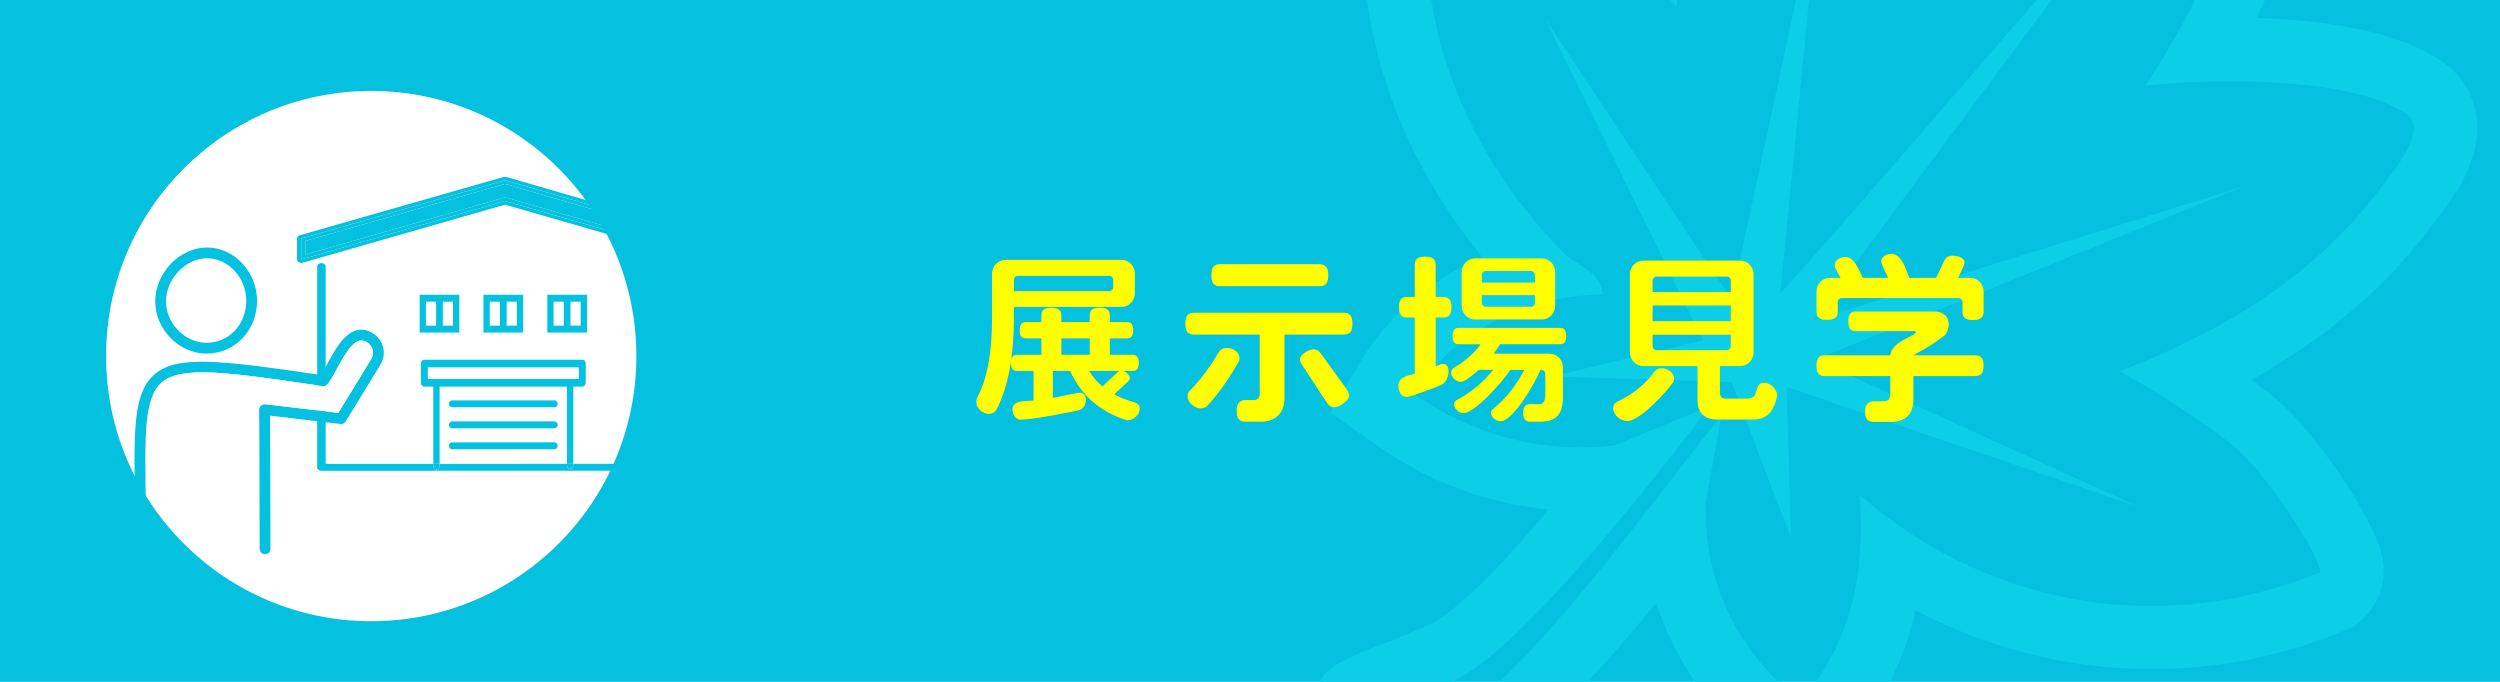 <?xml version="1.0" encoding="utf-8"?>
<!-- Generator: Adobe Illustrator 28.2.0, SVG Export Plug-In . SVG Version: 6.00 Build 0)  -->
<svg version="1.1" id="レイヤー_1" xmlns="http://www.w3.org/2000/svg" xmlns:xlink="http://www.w3.org/1999/xlink" x="0px"
	 y="0px" width="330px" height="90px" viewBox="0 0 330 90" enable-background="new 0 0 330 90" xml:space="preserve">
<rect fill="#05C1E0" width="330" height="90"/>
<g>
	<g>
		<path fill="#0CCFE7" d="M326.861,15.191c-0.463-2.901-2.068-5.414-4.519-7.076c-0.104-0.071-0.211-0.142-0.319-0.212
			c-6.163-4.012-15.808-5.283-24.139-5.525c5.551-11.6,8.851-23.919,9.664-36.28l0.715-10.871l-10.687,2.116
			c-12.627,2.5-25.029,8.517-35.133,16.807c-0.038-0.113-0.074-0.22-0.109-0.321c-0.717-2.062-2.956-7.259-5.096-11.832
			c-4.377-9.352-6.011-11.465-8.229-12.908c-1.035-0.673-2.167-1.113-3.367-1.307v0c-1.526-0.245-4.073-0.224-6.667,1.685
			c-4.055,2.985-11.114,14.178-14.28,19.679c-2.624,4.56-5.573,10.221-7.871,16.089c-1.735-1.359-3.514-2.631-5.348-3.825
			c-5.834-3.797-12.117-6.736-19.21-8.986l-8.549-2.711l-2.11,8.717c-2.643,10.919-2.129,22.034,1.529,33.036
			c2.636,7.928,6.915,15.587,12.514,22.455c-6.794,3.004-12.536,7.837-16.104,13.892l-3.924,6.658l6.328,4.438
			c0.461,0.323,0.925,0.637,1.394,0.942c6.495,4.228,13.658,6.725,21.094,7.398c-0.463,0.552-0.93,1.103-1.399,1.651
			c-8.449,9.865-12.361,12.446-13.483,13.051c-0.551,0.379-3.378,1.603-3.897,1.827c-3.566,1.536-10.579,3.54-11.322,6.113
			c-0.804,2.785-1.072,4.642,0.066,8.156c0.951,2.939,2.5,5.124,4.604,6.494c0.233,0.151-0.244-0.129,0,0
			c4.71,2.501,9.524-0.222,13.421-2.203c6.463-3.286,11.014-5.549,19.351-14.779c2.311-2.559,4.63-5.285,6.856-7.987
			c2.378,7.492,7.016,14.135,13.764,19.606l6.388,5.18l5.288-6.299c4.906-5.845,7.498-11.828,8.787-17.519
			c17.444,9.268,38.177,10.349,56.564,2.719l1.261-0.523l1.029-0.897c1.941-1.692,3.006-4.163,2.922-6.781
			c-0.041-1.295-0.128-3.989-5.546-12.07c-2.37-3.535-5.981-8.35-9.723-11.211c-0.741-0.566-1.466-1.109-2.184-1.635
			c9.98-5.584,17.863-12.351,23.889-20.472c0.129-0.174,0.288-0.378,0.465-0.608C323.875,26.041,327.786,20.98,326.861,15.191z
			 M314.356,24.688c-8.767,11.816-21.117,19.147-34.528,24.324c2.889,1.619,5.372,3.11,7.677,4.61
			c2.367,1.541,4.546,3.092,6.783,4.803c5.306,4.058,12.72,16.425,11.932,17.112c-18.056,7.493-37.941,5.374-53.899-5.014
			c-2.372-1.544-4.654-3.268-6.834-5.173c0.671,10.371-0.899,19.091-7.818,27.334c-8.301-6.731-12.824-15.754-12.506-26.446
			l2.044-11.313c-5.733,6.746-27.196,36.918-36.105,39.96c-2.229,0.761-4.742,1.719-7.454,2.694
			c-0.027,0.01-0.051-0.029-0.076-0.045c-1.01-0.657-2.287-4.694-1.85-4.775c4.81-0.885,5.782-1.678,8.887-2.426
			c8.578-2.066,30.158-30.195,35.022-36.668l-12.506,5.134c-8.883,1.061-17.678-1.049-25.215-5.955
			c-0.388-0.253-0.773-0.513-1.154-0.78c5.014-8.508,15.154-13.103,24.787-13.19c-0.097-1.937-1.462-2.913-2.929-3.868
			c-0.151-0.099-0.304-0.197-0.456-0.296c-0.691-0.45-1.378-0.916-1.943-1.496c-13.689-14.068-21.186-33.35-16.474-52.812
			c6.331,2.007,11.991,4.648,17.175,8.022c5.207,3.39,9.935,7.519,14.386,12.496c1.441-17.176,21.471-45.218,23.01-44.877
			c0.041,0.007,0.086,0.026,0.136,0.059c1.719,1.119,8.86,17.238,9.988,20.478c0.755,2.17,2.665,9.367,3.865,13.495
			c9.924-12.251,25.492-21.473,40.903-24.524c-1.076,16.367-6.844,32.056-16.007,45.726c8.767-0.924,26.734-1.265,34.267,3.638
			c0.063,0.041,0.125,0.082,0.187,0.124C320.691,17.104,315.86,22.659,314.356,24.688z"/>
		<path fill="#0CCFE7" d="M239.587,47.48l56.452-22.835L239.46,42.243c12.463-17.104,30.114-40.485,41.331-55.715
			c-12.682,13.934-31.511,36.394-45.804,52.246l5.238-53.335l-11.681,54.088l-24.53-36.936l20.802,42.328l-19.985,4.772
			l23.713,0.713l7.869,20.594l-0.589-19.924l46.329,15.77L239.587,47.48z"/>
	</g>
</g>
<circle fill="#FFFFFF" cx="49" cy="47" r="35"/>
<g>
	<path fill="#FFFF00" d="M147.998,40.517h-14.161v1.272c0,5.208-0.72,9.192-2.304,12.289c-0.12,0.24-0.48,0.552-0.984,0.552
		c-0.816,0-1.68-0.72-1.68-1.561c0-0.239,0.048-0.432,0.119-0.575c1.297-2.425,1.969-5.833,1.969-10.657v-5.736
		c0-1.008,0.792-1.8,1.8-1.8h15.241c1.009,0,1.801,0.792,1.801,1.8v2.616C149.799,39.725,149.007,40.517,147.998,40.517z
		 M148.862,55.47c-0.072,0-0.144,0-0.216-0.023c-3.385-1.08-5.929-3.24-7.393-6.48h-2.28v3.552c0.744-0.12,3.072-0.672,3.624-0.672
		c0.312,0,0.744,0.216,0.744,0.937c0,0.863-0.6,1.296-0.912,1.368c-1.68,0.359-6.24,1.248-7.681,1.248
		c-0.696,0-1.104-0.721-1.104-1.345c0-1.32,1.872-1.08,2.784-1.176v-3.912h-2.137c-0.576,0-0.84-0.265-0.84-1.057
		s0.264-1.08,0.84-1.08h3.169v-2.16h-1.992c-0.576,0-0.864-0.264-0.864-1.08c0-0.792,0.288-1.08,0.864-1.08h1.992v-0.84
		c0-0.696,0.312-1.056,1.319-1.056c0.984,0,1.32,0.36,1.32,1.056v0.84h3.744v-0.816c0-0.72,0.312-1.08,1.32-1.08
		s1.344,0.36,1.344,1.08v0.816h2.209c0.576,0,0.863,0.288,0.863,1.08c0,0.816-0.287,1.08-0.863,1.08h-2.209v2.16h2.953
		c0.575,0,0.863,0.288,0.863,1.08s-0.288,1.057-0.863,1.057h-1.152c0.336,0.12,0.84,0.552,0.84,0.912
		c0,0.168-0.096,0.336-0.264,0.479l-1.801,1.704c0.816,0.433,1.753,0.792,2.784,1.08c0.24,0.072,0.576,0.336,0.576,0.792
		C150.446,54.726,149.654,55.47,148.862,55.47z M146.942,36.94c0-0.288-0.24-0.528-0.528-0.528h-12.049
		c-0.288,0-0.528,0.24-0.528,0.528v1.488h12.577c0.288,0,0.528-0.24,0.528-0.528V36.94z M143.846,44.669h-3.744v2.16h3.744V44.669z
		 M143.774,48.966c0.456,0.792,1.056,1.464,1.752,2.04l1.968-1.849c0.097-0.096,0.192-0.144,0.265-0.191H143.774z"/>
	<path fill="#FFFF00" d="M177.37,44.165h-7.824v8.425c0,1.92-1.177,3.072-3.097,3.072h-2.017c-0.815,0-1.2-0.36-1.2-1.512
		c0-1.104,0.673-1.345,1.129-1.345h1.2c0.407,0,0.72-0.336,0.72-0.744v-7.896h-8.665c-0.768,0-1.152-0.36-1.152-1.44
		s0.385-1.44,1.152-1.44h19.754c0.768,0,1.152,0.36,1.152,1.44S178.138,44.165,177.37,44.165z M163.521,47.718
		c-1.392,2.472-2.904,4.488-4.128,5.832c-0.168,0.192-0.48,0.36-0.888,0.36c-0.769,0-1.753-0.769-1.753-1.584
		c0-0.337,0.168-0.624,0.336-0.793c1.272-1.271,2.785-3.264,3.697-4.944c0.168-0.288,0.575-0.671,1.199-0.671
		c0.744,0,1.633,0.528,1.633,1.368C163.617,47.453,163.593,47.621,163.521,47.718z M174.154,37.781h-13.105
		c-0.769,0-1.152-0.36-1.152-1.44s0.384-1.464,1.152-1.464h13.105c0.768,0,1.176,0.384,1.176,1.464S174.922,37.781,174.154,37.781z
		 M176.074,53.766c-0.384,0-0.672-0.216-0.937-0.624l-3.312-5.04c-0.144-0.24-0.239-0.456-0.239-0.648
		c0-0.696,1.224-1.344,1.848-1.344c0.384,0,0.672,0.216,0.937,0.576l3.408,4.729c0.191,0.264,0.288,0.527,0.288,0.768
		C178.066,52.926,176.771,53.766,176.074,53.766z"/>
	<path fill="#FFFF00" d="M190.492,41.909h-0.984v6.433c0.312-0.097,0.648-0.312,0.96-0.312c0.528,0,0.744,0.432,0.744,0.984
		c0,0.696-0.384,1.56-0.984,1.8c-0.72,0.312-4.008,1.584-4.536,1.584c-0.768,0-1.104-0.792-1.104-1.464
		c0-1.224,1.248-1.32,2.16-1.608v-7.416h-1.009c-0.72,0-1.08-0.336-1.08-1.344s0.36-1.368,1.08-1.368h1.009v-4.224
		c0-0.72,0.336-1.104,1.368-1.104c1.031,0,1.392,0.384,1.392,1.104v4.224h0.984c0.72,0,1.104,0.36,1.104,1.368
		S191.212,41.909,190.492,41.909z M205.877,45.438h-7.872c-0.24,0.408-0.528,0.84-0.84,1.248h7.344c1.009,0,1.801,0.792,1.801,1.8
		v3.937c0,2.472-1.104,3.24-3.024,3.24h-1.248c-0.672,0-0.984-0.288-0.984-1.225c0-0.888,0.553-1.104,0.912-1.104l0.96,0.023
		c0.769,0.024,1.057-0.239,1.057-1.344V49.35c0-0.288-0.24-0.528-0.528-0.528h-0.12c-0.552,1.44-3.552,6.793-5.28,6.793
		c-0.528,0-1.248-0.528-1.248-1.104c0-0.24,0.144-0.432,0.264-0.528c1.681-1.271,3.265-3.408,4.129-5.16h-1.849
		c-0.792,1.32-4.656,5.713-6.168,5.713c-0.553,0-1.248-0.553-1.248-1.152c0-0.312,0.216-0.504,0.384-0.6
		c1.8-0.912,3.624-2.473,4.776-3.961h-1.92c-0.456,0.408-1.729,1.584-2.353,1.584c-0.601,0-1.272-0.6-1.272-1.224
		c0-0.312,0.192-0.552,0.36-0.648c1.464-0.815,2.76-1.992,3.528-3.096h-2.832c-0.576,0-0.864-0.264-0.864-1.08
		c0-0.792,0.288-1.08,0.864-1.08h13.272c0.576,0,0.864,0.288,0.864,1.08C206.741,45.173,206.453,45.438,205.877,45.438z
		 M203.478,42.173h-8.737c-1.008,0-1.8-0.792-1.8-1.8v-4.464c0-1.008,0.792-1.8,1.8-1.8h8.737c1.008,0,1.8,0.792,1.8,1.8v4.464
		C205.277,41.381,204.485,42.173,203.478,42.173z M202.613,36.292c0-0.288-0.24-0.528-0.528-0.528h-5.952
		c-0.288,0-0.528,0.24-0.528,0.528v1.008h7.009V36.292z M202.613,38.957h-7.009v1.008c0,0.288,0.24,0.528,0.528,0.528h5.952
		c0.288,0,0.528-0.24,0.528-0.528V38.957z"/>
	<path fill="#FFFF00" d="M220.809,50.525c-0.937,1.296-4.345,5.064-6.049,5.064c-0.84,0-1.824-0.815-1.824-1.704
		c0-0.456,0.312-0.768,0.576-0.888c2.088-0.96,3.816-2.448,4.753-3.793c0.168-0.264,0.527-0.6,1.08-0.6
		c0.744,0,1.632,0.576,1.632,1.368C220.977,50.214,220.904,50.405,220.809,50.525z M234.562,52.397
		c-0.528,2.185-1.488,2.977-3.216,2.977h-4.705c-1.655,0-2.567-0.888-2.567-2.544v-4.513h-7.129c-1.008,0-1.8-0.792-1.8-1.8V36.197
		c0-1.008,0.792-1.8,1.8-1.8h12.721c1.009,0,1.801,0.792,1.801,1.8v10.321c0,1.008-0.792,1.8-1.801,1.8h-2.64v3.553
		c0,0.504,0.312,0.744,0.695,0.744h3.001c1.607,0,0.695-2.089,2.136-2.089c0.864,0,1.729,0.864,1.729,1.729
		C234.586,52.302,234.562,52.35,234.562,52.397z M228.465,37.037c0-0.288-0.239-0.528-0.527-0.528h-9.266
		c-0.287,0-0.527,0.24-0.527,0.528v1.512h10.32V37.037z M228.465,40.325h-10.32v2.064h10.32V40.325z M228.465,44.189h-10.32v1.512
		c0,0.288,0.24,0.528,0.527,0.528h9.266c0.288,0,0.527-0.24,0.527-0.528V44.189z"/>
	<path fill="#FFFF00" d="M260.442,42.245c-1.056,0-1.392-0.36-1.392-1.104v-1.272c0-0.288-0.24-0.528-0.528-0.528h-15.409
		c-0.288,0-0.528,0.24-0.528,0.528v1.248c0,0.744-0.359,1.104-1.416,1.104c-1.056,0-1.392-0.36-1.392-1.104v-2.641
		c0-1.008,0.792-1.8,1.8-1.8h1.393c-0.217-0.408-0.792-1.248-0.792-1.68c0-0.696,0.792-1.08,1.416-1.08
		c1.2,0,1.848,1.872,2.304,2.76h3.336c-0.191-0.456-0.911-1.752-0.911-2.184c0-0.672,0.792-0.984,1.367-0.984
		c1.32,0,1.921,2.136,2.329,3.168h3.552l1.032-2.184c0.24-0.504,0.552-0.744,1.128-0.744c0.528,0,1.584,0.216,1.584,0.864
		c0,0.144-0.023,0.312-0.12,0.504l-0.72,1.56h1.561c1.008,0,1.8,0.792,1.8,1.8v2.665C261.835,41.885,261.475,42.245,260.442,42.245z
		 M260.73,49.638h-8.16v3.024c0,2.016-1.008,3.024-3,3.024h-2.257c-0.768,0-1.128-0.337-1.128-1.417c0-1.031,0.648-1.296,1.08-1.296
		h1.248c0.744,0,1.008-0.288,1.008-1.032v-2.304h-8.664c-0.721,0-1.08-0.336-1.08-1.368c0-1.008,0.359-1.368,1.08-1.368h8.664
		c0.12-1.824,3.36-2.544,3.36-3.072c0-0.072-0.071-0.12-0.239-0.12h-7.633c-0.696,0-1.032-0.312-1.032-1.296
		c0-0.96,0.336-1.296,1.032-1.296h10.32c1.129,0,1.896,0.576,1.896,1.728c0,0.624-0.264,1.224-0.648,1.512
		c-1.176,0.888-2.399,1.68-3.792,2.399c-0.072,0.024-0.12,0.072-0.168,0.145h8.112c0.721,0,1.104,0.36,1.104,1.368
		C261.835,49.302,261.451,49.638,260.73,49.638z"/>
</g>
<path fill="#FFFFFF" d="M34.204,54.127c-0.02-0.209,0.054-0.417,0.202-0.567c0.154-0.156,0.372-0.233,0.591-0.207l9.658,1.145
	l4.346-7.107c0.456-0.746,0.221-1.725-0.525-2.183c-0.501-0.323-0.833-0.288-1.04-0.235c-1.117,0.287-2.196,2.286-2.983,3.745
	c-0.448,0.83-0.835,1.547-1.225,2.005c-0.159,0.187-0.402,0.279-0.646,0.243c-12.429-1.827-18.667-2.745-21.282-0.449
	 M34.204,54.131c0.001,0.009,0.002,0.017,0.003,0.022C34.206,54.146,34.205,54.138,34.204,54.131z"/>
<g>
	<path fill="#05C1E0" d="M27.245,46.671l-0.025,0c0,0-0.001,0-0.001,0c-1.75-0.009-3.428-0.747-4.724-2.078
		c-1.283-1.317-1.995-3.015-2.006-4.781c-0.011-1.789,0.731-3.601,2.037-4.97c1.317-1.382,3.071-2.174,4.814-2.175l0.046,0
		c3.549,0.033,6.545,3.251,6.544,7.026c-0.002,1.9-0.686,3.661-1.925,4.958C30.759,45.954,29.069,46.671,27.245,46.671z
		 M27.225,45.247l0.022,0c1.429,0,2.753-0.561,3.727-1.58c0.986-1.032,1.529-2.444,1.531-3.975c0.001-3.01-2.348-5.575-5.129-5.601
		l-0.039,0c-1.351,0-2.73,0.632-3.779,1.733c-1.053,1.105-1.652,2.555-1.643,3.979c0.009,1.396,0.578,2.745,1.602,3.797
		C24.543,44.655,25.86,45.24,27.225,45.247L27.225,45.247z"/>
	<path fill="#05C1E0" d="M34.984,73.154c-0.393,0-0.712-0.318-0.712-0.711c-0.011-7.064-0.037-17.743-0.068-18.317
		c-0.02-0.209,0.054-0.417,0.202-0.567c0.154-0.156,0.372-0.233,0.591-0.207l9.658,1.145l4.346-7.107
		c0.456-0.746,0.221-1.725-0.525-2.183c-0.501-0.323-0.833-0.288-1.04-0.235c-1.117,0.287-2.196,2.286-2.983,3.745
		c-0.448,0.83-0.835,1.547-1.225,2.005c-0.159,0.187-0.402,0.279-0.646,0.243c-12.429-1.827-18.667-2.745-21.282-0.449
		c-2.283,2.004-2.204,6.905-2.06,15.801c0.029,1.825,0.063,3.894,0.078,6.12c0.003,0.393-0.314,0.714-0.707,0.717
		c-0.002,0-0.003,0-0.005,0c-0.391,0-0.709-0.316-0.712-0.707c-0.015-2.219-0.048-4.284-0.078-6.106
		c-0.156-9.625-0.234-14.456,2.544-16.895c2.96-2.599,8.569-1.925,22.008,0.048c0.248-0.373,0.533-0.902,0.831-1.453
		c0.963-1.785,2.162-4.006,3.882-4.448c0.72-0.185,1.444-0.048,2.153,0.409c1.4,0.859,1.847,2.716,0.981,4.131l-4.585,7.496
		c-0.145,0.237-0.414,0.369-0.691,0.336l-9.302-1.103c0.034,3.037,0.052,12.941,0.059,17.578c0.001,0.393-0.318,0.713-0.711,0.713
		C34.985,73.154,34.984,73.154,34.984,73.154z M34.204,54.131c0.001,0.009,0.002,0.017,0.003,0.022
		C34.206,54.146,34.205,54.138,34.204,54.131z"/>
</g>
<g id="XMLID_00000097466587510437393580000001162182884594147714_">
	<g>
		<g>
			<path fill="#05C1E0" d="M93.667,34.14c0.001,0.149-0.087,0.288-0.235,0.374c-0.149,0.086-0.339,0.108-0.511,0.059l-2.123-0.611
				l-24.138-6.947l-24.564,7.048l-2.148,0.616c-0.061,0.018-0.124,0.026-0.185,0.026c-0.114,0-0.228-0.029-0.323-0.085
				c-0.149-0.085-0.236-0.224-0.236-0.372l0.005-2.769c0-0.194,0.15-0.366,0.373-0.43l26.895-7.691
				c0.12-0.034,0.252-0.034,0.372,0.001l26.424,7.691c0.221,0.064,0.369,0.234,0.371,0.426L93.667,34.14z M93.108,34.144
				l-0.022-2.664l-26.424-7.69l-26.894,7.69l-0.005,2.77l26.898-7.717L93.108,34.144z"/>
		</g>
		<g>
			<path fill="#05C1E0" d="M93.086,31.48l0.022,2.664l-26.446-7.611L39.764,34.25l0.005-2.77l26.894-7.69L93.086,31.48z
				 M92.544,33.497l-0.014-1.696l-25.869-7.528l-26.335,7.529l-0.002,1.803l26.153-7.504c0.12-0.034,0.251-0.034,0.371,0
				L92.544,33.497z"/>
		</g>
		<g>
			<path fill="#05C1E0" d="M92.53,31.802l0.014,1.696l-25.696-7.395c-0.12-0.034-0.251-0.034-0.371,0l-26.153,7.504l0.002-1.803
				l26.335-7.529L92.53,31.802z"/>
		</g>
		<g>
			<path fill="#05C1E0" d="M91.003,35.183v26.492c0,0.252-0.25,0.456-0.559,0.456l-15.183,0.005v-0.232
				c0.23,0,0.417-0.204,0.417-0.456v-0.224l14.208-0.005V35.183c0-0.252,0.251-0.456,0.559-0.456c0.058,0,0.113,0.008,0.166,0.02
				C90.838,34.805,91.003,34.979,91.003,35.183z"/>
		</g>
		<g>
			<path fill="#05C1E0" d="M77.48,38.908v4.986h-2.23h-0.777h-2.23v-4.986h2.23h0.777H77.48z M76.646,42.983v-3.164h-1.342v3.164
				H76.646z M74.417,42.983v-3.164h-1.342v3.164H74.417z"/>
		</g>
		<g>
			<path fill="#05C1E0" d="M75.678,61.224v0.224c0,0.252-0.187,0.456-0.417,0.456c-0.23,0-0.417-0.204-0.417-0.456v-0.224H75.678z"
				/>
		</g>
		<g>
			<polygon fill="#05C1E0" points="75.678,50.529 75.678,61.224 74.844,61.224 74.844,50.968 58.026,50.968 58.026,61.229 
				57.194,61.229 57.194,50.529 			"/>
		</g>
		<g>
			<path fill="#05C1E0" d="M75.678,50.514v0.015H57.194v-0.015c0-0.252,0.187-0.456,0.416-0.456h17.651
				C75.491,50.058,75.678,50.262,75.678,50.514z"/>
		</g>
		<g>
			<path fill="#05C1E0" d="M75.261,61.904v0.232L57.61,62.141v-0.194c0.23,0,0.417-0.203,0.417-0.455v-0.263l16.818-0.005v0.224
				C74.844,61.7,75.031,61.904,75.261,61.904z"/>
		</g>
		<g>
			<path fill="#05C1E0" d="M73.198,52.849c0.23,0,0.417,0.204,0.417,0.456s-0.187,0.456-0.417,0.456H59.673
				c-0.23,0-0.416-0.204-0.416-0.456s0.185-0.456,0.416-0.456H73.198z"/>
		</g>
		<g>
			<path fill="#05C1E0" d="M73.198,55.621c0.23,0,0.417,0.204,0.417,0.456c0,0.252-0.187,0.455-0.417,0.455H59.673
				c-0.23,0-0.416-0.203-0.416-0.455c0-0.252,0.185-0.456,0.416-0.456H73.198z"/>
		</g>
		<g>
			<path fill="#05C1E0" d="M73.198,58.392c0.23,0,0.417,0.203,0.417,0.455s-0.187,0.456-0.417,0.456H59.673
				c-0.23,0-0.416-0.204-0.416-0.456s0.185-0.455,0.416-0.455H73.198z"/>
		</g>
		<g>
			<path fill="#05C1E0" d="M69.055,38.908v4.986h-2.23h-0.778h-2.229v-4.986h2.229h0.778H69.055z M68.221,42.983v-3.164H66.88v3.164
				H68.221z M65.992,42.983v-3.164h-1.343v3.164H65.992z"/>
		</g>
		<g>
			<path fill="#05C1E0" d="M60.629,38.908v4.986H58.4h-0.778h-2.229v-4.986h2.229H58.4H60.629z M59.796,42.983v-3.164h-1.342v3.164
				H59.796z M57.566,42.983v-3.164h-1.342v3.164H57.566z"/>
		</g>
		<g>
			<path fill="#05C1E0" d="M58.026,61.229v0.263c0,0.252-0.187,0.455-0.417,0.455c-0.229,0-0.416-0.203-0.416-0.455v-0.263H58.026z"
				/>
		</g>
		<g>
			<path fill="#05C1E0" d="M57.61,61.947v0.194l-15.183,0.005c-0.148,0-0.29-0.048-0.395-0.134c-0.104-0.085-0.164-0.2-0.164-0.322
				V35.183c0-0.204,0.166-0.378,0.393-0.436c0.053-0.013,0.108-0.02,0.166-0.02c0.309,0,0.559,0.204,0.559,0.456v26.051
				l14.209-0.005v0.263C57.194,61.744,57.381,61.947,57.61,61.947z"/>
		</g>
	</g>
	<g>
		<g>
			<path fill="#05C1E0" d="M76.858,51.03H56.013c-0.253,0-0.458-0.224-0.458-0.501v-2.545c0-0.277,0.205-0.501,0.458-0.501h20.845
				c0.253,0,0.458,0.224,0.458,0.501v2.545C77.316,50.805,77.111,51.03,76.858,51.03z M56.471,50.028H76.4v-1.543H56.471V50.028z"/>
		</g>
	</g>
</g>
<path fill="#FFFFFF" d="M34.204,54.127c-0.02-0.209,0.054-0.417,0.202-0.567c0.154-0.156,0.372-0.233,0.591-0.207l9.658,1.145
	l4.346-7.107c0.456-0.746,0.221-1.725-0.525-2.183c-0.501-0.323-0.833-0.288-1.04-0.235c-1.117,0.287-2.196,2.286-2.983,3.745
	c-0.448,0.83-0.835,1.547-1.225,2.005c-0.159,0.187-0.402,0.279-0.646,0.243c-12.429-1.827-18.667-2.745-21.282-0.449
	 M34.204,54.131c0.001,0.009,0.002,0.017,0.003,0.022C34.206,54.146,34.205,54.138,34.204,54.131z"/>
</svg>
